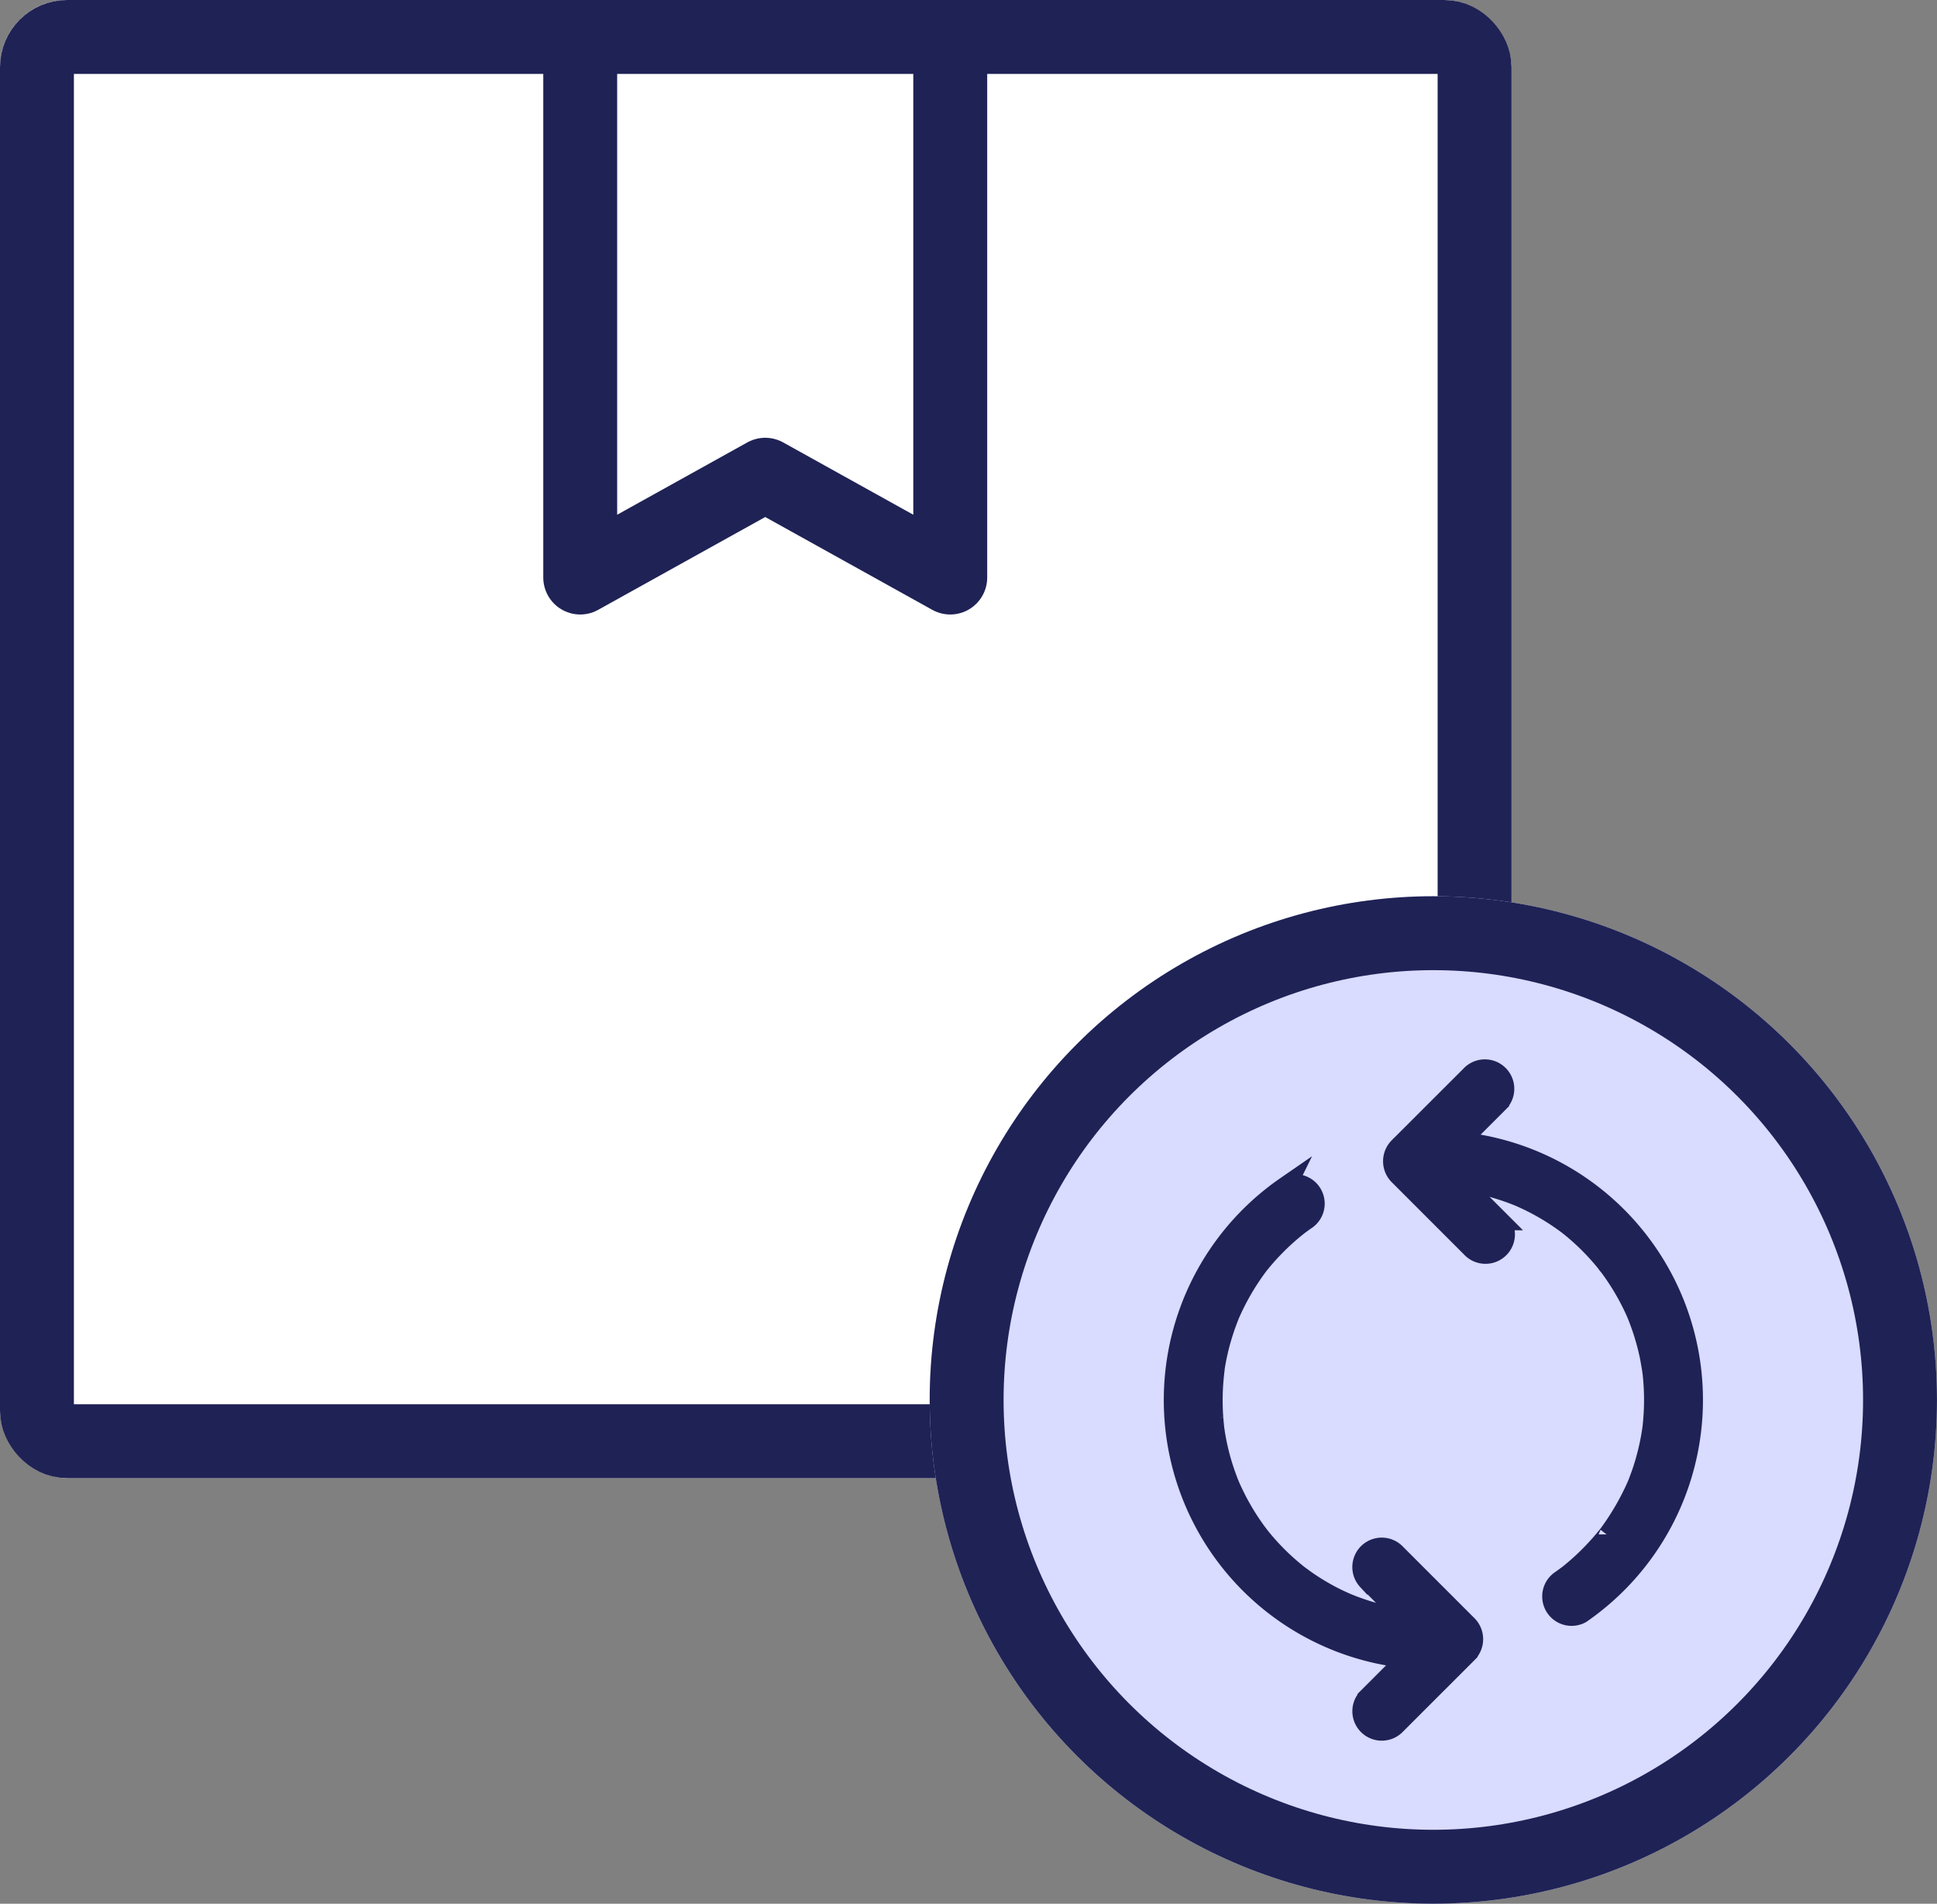 <svg xmlns="http://www.w3.org/2000/svg" width="57.667" height="56.667"><rect width="100%" height="100%" fill="#808080" stroke="none"/><g data-name="Group 110629" stroke="#1f2255"><g stroke-width="2.2"><g data-name="Rectangle 4575" fill="#fff"><rect width="45" height="44" rx="2" stroke="none"/><rect x="1.1" y="1.1" width="42.8" height="41.8" rx=".9" fill="none"/></g><path data-name="Path 86922" d="M28.29 1.585v15.606l-5.508-3.06-5.508 3.06V1.585" fill="none" stroke-linecap="round" stroke-linejoin="round"/></g><g data-name="Ellipse 366" transform="translate(27.678 26.678)" fill="#d9dbff" stroke-width="2.2"><circle cx="14.994" cy="14.994" r="14.994" stroke="none"/><circle cx="14.994" cy="14.994" r="13.894" fill="none"/></g><g fill="#1f2255" stroke-width=".6"><path data-name="Path 86918" d="M38.282 35.32a7.722 7.722 0 004.474 14.076c.16 0 .32-.009.479-.021a.576.576 0 000-1.151 7.311 7.311 0 01-.94.012q-.23-.012-.459-.039c-.022 0-.046-.007-.068-.008-.006 0 .133.019.069.009l-.118-.017c-.078-.013-.157-.026-.235-.041a7.222 7.222 0 01-.907-.236q-.219-.073-.433-.159l-.063-.026.059.025-.11-.048q-.11-.049-.217-.1a7.086 7.086 0 01-.822-.473c-.131-.087-.255-.181-.382-.274.009.006.109.086.034.025l-.041-.033-.082-.067q-.1-.084-.2-.172a7.12 7.12 0 01-.683-.7c-.051-.06-.1-.12-.149-.182l-.034-.043.034.044c-.027-.04-.059-.078-.087-.117q-.14-.192-.268-.392a7.184 7.184 0 01-.421-.762q-.048-.1-.093-.2l-.019-.044a.873.873 0 00.027.064c-.014-.04-.032-.078-.048-.117q-.078-.2-.145-.4a7.088 7.088 0 01-.218-.828 7.945 7.945 0 01-.054-.305l-.007-.046c-.017-.118.01.044.006.046s-.04-.377-.042-.413a7.211 7.211 0 01-.012-.843q.01-.214.032-.427l.01-.091c0-.027.019-.151.005-.045s0-.005 0-.029l.019-.121a7.174 7.174 0 01.187-.82q.06-.206.132-.408.034-.094.07-.187l.034-.086.017-.043c.042-.1-.044.1-.016.038a7.382 7.382 0 01.851-1.471l.022-.029c-.063.082.018-.022.033-.04.046-.057.093-.114.141-.169q.144-.168.3-.327a7.137 7.137 0 01.654-.594l.077-.061c.048-.039-.057.044-.052.04l.052-.039c.061-.046.124-.091.186-.135a.576.576 0 00-.582-.994z"/><path data-name="Path 86919" d="M42.065 35.125a7.3 7.3 0 01.937-.017q.238.011.475.038l.1.012a.434.434 0 00-.052-.007l.051.007q.117.018.235.039a7.236 7.236 0 01.922.233q.219.071.433.156l.111.045-.059-.025.047.021q.117.052.233.107a7.109 7.109 0 01.822.466 8.481 8.481 0 01.348.244l.041.032.082.066q.1.083.2.17a7.118 7.118 0 01.685.694q.076.089.15.18a.478.478 0 00.079.1s-.072-.095-.035-.044l.055.073q.137.186.262.38a7.147 7.147 0 01.434.775q.045.093.087.188l.044.1c0 .007-.051-.123-.028-.064l.03.073q.079.2.146.4a7.108 7.108 0 01.222.828c.007.035.076.426.073.427s-.017-.133-.01-.077c0 .021.005.041.008.061l.011.092c.008.076.015.153.021.23a7.152 7.152 0 01.014.843q-.009.206-.029.412c-.007.07-.012.143-.025.213 0 .011.021-.141.01-.077 0 .015 0 .03-.006.045l-.019.121a7.2 7.2 0 01-.185.82q-.057.2-.126.394l-.074.2-.034.086-.023.057c-.029.073.016-.038.022-.052a7.709 7.709 0 01-.848 1.472l-.031.041c.06-.078-.02.025-.033.04a5.733 5.733 0 01-.141.169q-.139.162-.288.316a7.134 7.134 0 01-.652.6l-.089.071c-.048.039.057-.044.052-.04l-.052.039-.186.135a.576.576 0 00.581.994 7.721 7.721 0 00-4.52-14.075c-.159 0-.318.011-.477.024a.576.576 0 000 1.151z"/><path data-name="Path 86920" d="M44.618 36.321l-1.894-1.894-.268-.268v.815l1.906-1.906.267-.267a.576.576 0 00-.814-.814l-2.174 2.172a.584.584 0 000 .814l1.894 1.894.268.268a.576.576 0 10.814-.814z"/><path data-name="Path 86921" d="M40.715 47.036l1.894 1.894.268.268v-.814l-1.894 1.894-.268.268a.576.576 0 00.814.814l2.161-2.161a.584.584 0 000-.814l-1.894-1.894-.268-.268a.576.576 0 00-.814.814z"/></g></g></svg>